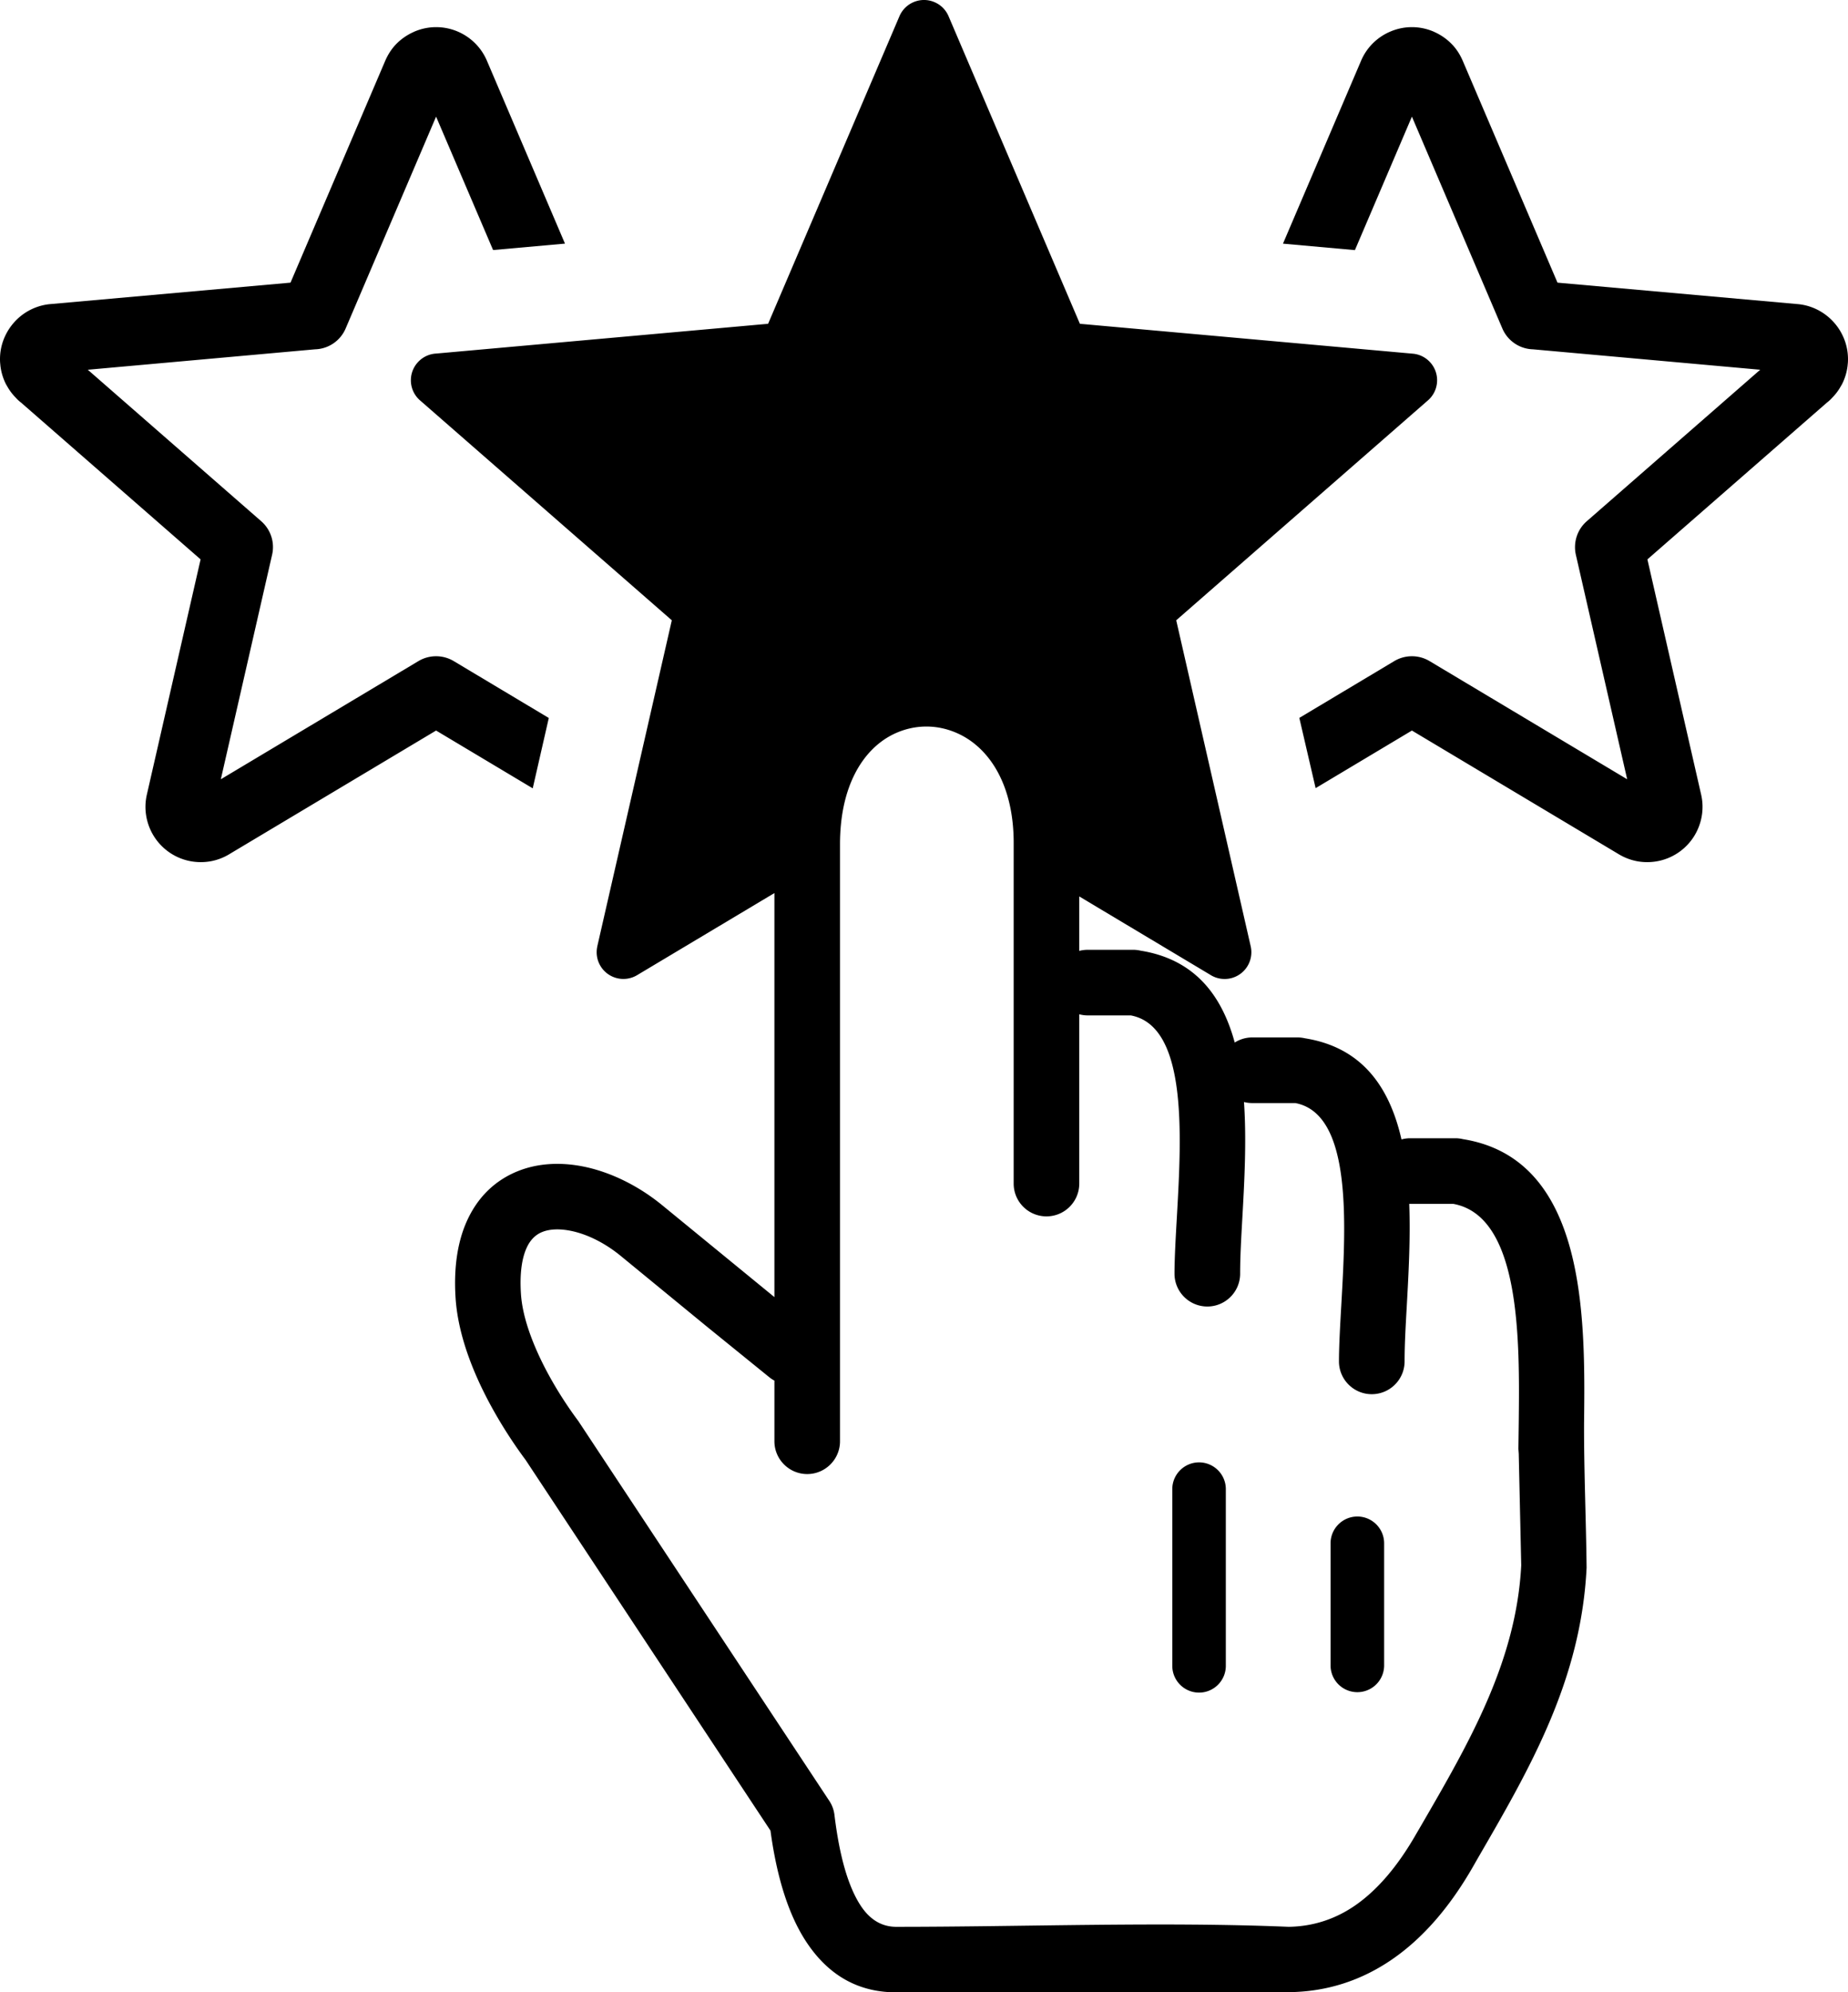 <svg xmlns="http://www.w3.org/2000/svg" shape-rendering="geometricPrecision" text-rendering="geometricPrecision" image-rendering="optimizeQuality" fill-rule="evenodd" clip-rule="evenodd" viewBox="0 0 475 511.95"><path fill-rule="nonzero" d="M112.09 29.97 88.85 84.39a8.82 8.82 0 0 1-7.86 5.37l-58.42 5.25 44.58 38.93a8.82 8.82 0 0 1 2.79 8.61l-13.18 57.69 50.8-30.37a8.855 8.855 0 0 1 9.22.1l24.28 14.52-4.13 18.08-24.84-14.85-53.02 31.69c-1.51.94-3.2 1.59-4.96 1.91-1.85.32-3.76.29-5.64-.13-3.84-.87-6.96-3.22-8.89-6.28-1.94-3.09-2.71-6.93-1.83-10.74l13.81-60.43-46.17-40.31c-.48-.36-.92-.77-1.32-1.22-.8-.81-1.51-1.73-2.09-2.72l-.44-.76C.81 97.29.31 95.7.11 94.01l-.08-.83c-.24-3.75 1.03-7.29 3.31-10.01 2.26-2.71 5.54-4.57 9.27-5l62.06-5.54L99 15.66c.73-1.7 1.74-3.25 3.02-4.52 1.07-1.05 2.34-1.97 3.78-2.68l.72-.34c3.61-1.54 7.51-1.48 10.9-.11 3.35 1.36 6.21 4.01 7.74 7.61l20.06 46.98-18.48 1.65-14.65-34.28zm103.82 340.37c0 4.65-3.78 8.43-8.43 8.43s-8.43-3.78-8.43-8.43v-15.58c-.45-.24-.88-.52-1.29-.85l-16.23-13.16-21.88-17.95c-4.07-3.36-8.68-5.68-13-6.54-2.77-.55-5.33-.49-7.33.33-1.62.66-3.02 1.97-3.96 4.06-1.23 2.71-1.8 6.6-1.46 11.82.3 4.64 1.92 9.74 4.06 14.6 3.17 7.2 7.49 13.8 10.67 18.05l64.53 97.63a8.297 8.297 0 0 1 1.33 3.66c1.28 10.54 3.52 18.44 6.82 23.39 2.4 3.59 5.51 5.41 9.38 5.31 32.71 0 68.2-1.35 100.56 0 6.21-.1 11.9-1.93 17.04-5.47 5.74-3.96 10.99-10.11 15.73-18.4l1.21-2.07c12.44-21.44 24.51-42.25 25.78-66.96l-.64-28.65-.09-1.26.09-6.75c.23-20.97.59-53.07-16.85-56.21h-11.3c.34 8.96-.18 18.22-.65 26.63-.28 4.96-.54 9.57-.54 13.85 0 4.65-3.78 8.43-8.44 8.43-4.65 0-8.43-3.78-8.43-8.43 0-3.97.3-9.18.62-14.78 1.18-20.89 2.75-48.83-11.84-51.6h-11.06c-.73 0-1.45-.09-2.13-.27.69 10.06.09 20.72-.45 30.26-.28 4.97-.54 9.58-.54 13.86 0 4.65-3.78 8.43-8.43 8.43-4.66 0-8.44-3.78-8.44-8.43 0-3.97.3-9.18.62-14.78 1.18-20.89 2.75-48.83-11.84-51.59h-11.06c-.76 0-1.5-.1-2.2-.29v43.5c0 4.66-3.78 8.43-8.43 8.43-4.66 0-8.43-3.77-8.43-8.43V216.6c0-14.66-5.99-23.92-13.63-27.78-2.8-1.41-5.82-2.13-8.8-2.13-2.96 0-5.96.7-8.75 2.11-7.55 3.84-13.46 13.14-13.46 28.15v153.39zm-16.86-37.04V229.48l-35.3 21.1a6.87 6.87 0 0 1-9.41-2.37 6.836 6.836 0 0 1-.8-5.06h-.01l19.15-83.76-64.73-56.52c-2.85-2.49-3.14-6.82-.64-9.68a6.844 6.844 0 0 1 4.8-2.34l85.32-7.65 33.75-79.01c1.49-3.5 5.52-5.13 9.01-3.64 1.72.73 2.99 2.08 3.65 3.68l33.73 78.97 85.55 7.68c3.77.32 6.57 3.65 6.24 7.42a6.814 6.814 0 0 1-2.32 4.57l-64.71 56.52 19.14 83.76a6.874 6.874 0 0 1-10.46 7.29l-33.6-20.09v13.99c.7-.19 1.44-.28 2.2-.28h11.62c.67 0 1.31.07 1.93.22 13.96 2.23 20.92 11.53 24.21 23.61 1.3-.83 2.86-1.31 4.51-1.31h11.62c.67 0 1.31.08 1.93.22 14.86 2.38 21.78 12.76 24.8 25.98.71-.19 1.46-.3 2.23-.3h11.63c.66 0 1.31.08 1.93.23 31.9 5.1 31.44 46.2 31.14 73-.04 12.4.52 24.74.65 37.13-1.42 28.91-14.53 51.5-28.03 74.77l-1.14 2c-5.98 10.44-12.91 18.42-20.81 23.86-7.99 5.49-16.83 8.32-26.5 8.43l-100.44.04c-10.03.17-17.81-4.22-23.53-12.79-4.61-6.91-7.67-16.58-9.32-28.76l-62.94-95.25c-3.71-4.97-8.77-12.71-12.55-21.29-2.84-6.45-5-13.45-5.45-20.32-.53-8.13.61-14.69 2.92-19.8 2.87-6.35 7.45-10.5 12.98-12.75 5.16-2.1 11-2.41 16.88-1.24 7.04 1.4 14.31 4.98 20.5 10.09l28.67 23.47zM342 396.57c0-3.8 3.09-6.89 6.89-6.89 3.79 0 6.88 3.09 6.88 6.89v31.48a6.886 6.886 0 0 1-13.77 0v-31.48zm-40.68-13.92c0-3.79 3.08-6.88 6.88-6.88s6.88 3.09 6.88 6.88v45.39c0 3.8-3.08 6.89-6.88 6.89s-6.88-3.09-6.88-6.89v-45.39zm74.67-366.99 24.34 56.97 62.06 5.54c3.73.43 7 2.29 9.27 5 2.28 2.71 3.55 6.26 3.31 10.01l-.08.83c-.2 1.69-.7 3.28-1.43 4.72l-.45.77c-.57.98-1.27 1.89-2.06 2.69-.4.45-.85.87-1.34 1.24l-46.17 40.31 13.81 60.43c.88 3.81.1 7.66-1.83 10.74a14.198 14.198 0 0 1-8.89 6.28c-1.88.42-3.8.45-5.64.13a14.41 14.41 0 0 1-4.96-1.91l-53.02-31.69-24.75 14.8-4.19-18.05 24.25-14.5a8.855 8.855 0 0 1 9.22-.1l50.8 30.37-13.19-57.69c-.69-3.07.28-6.41 2.8-8.61l44.58-38.93-58.42-5.25a8.82 8.82 0 0 1-7.86-5.37l-23.24-54.42-14.65 34.3-18.49-1.66 20.07-46.99c1.53-3.6 4.38-6.24 7.75-7.6 3.38-1.38 7.28-1.44 10.89.1l.7.33c1.44.71 2.73 1.64 3.79 2.7 1.29 1.26 2.29 2.81 3.02 4.51z"></path></svg>
